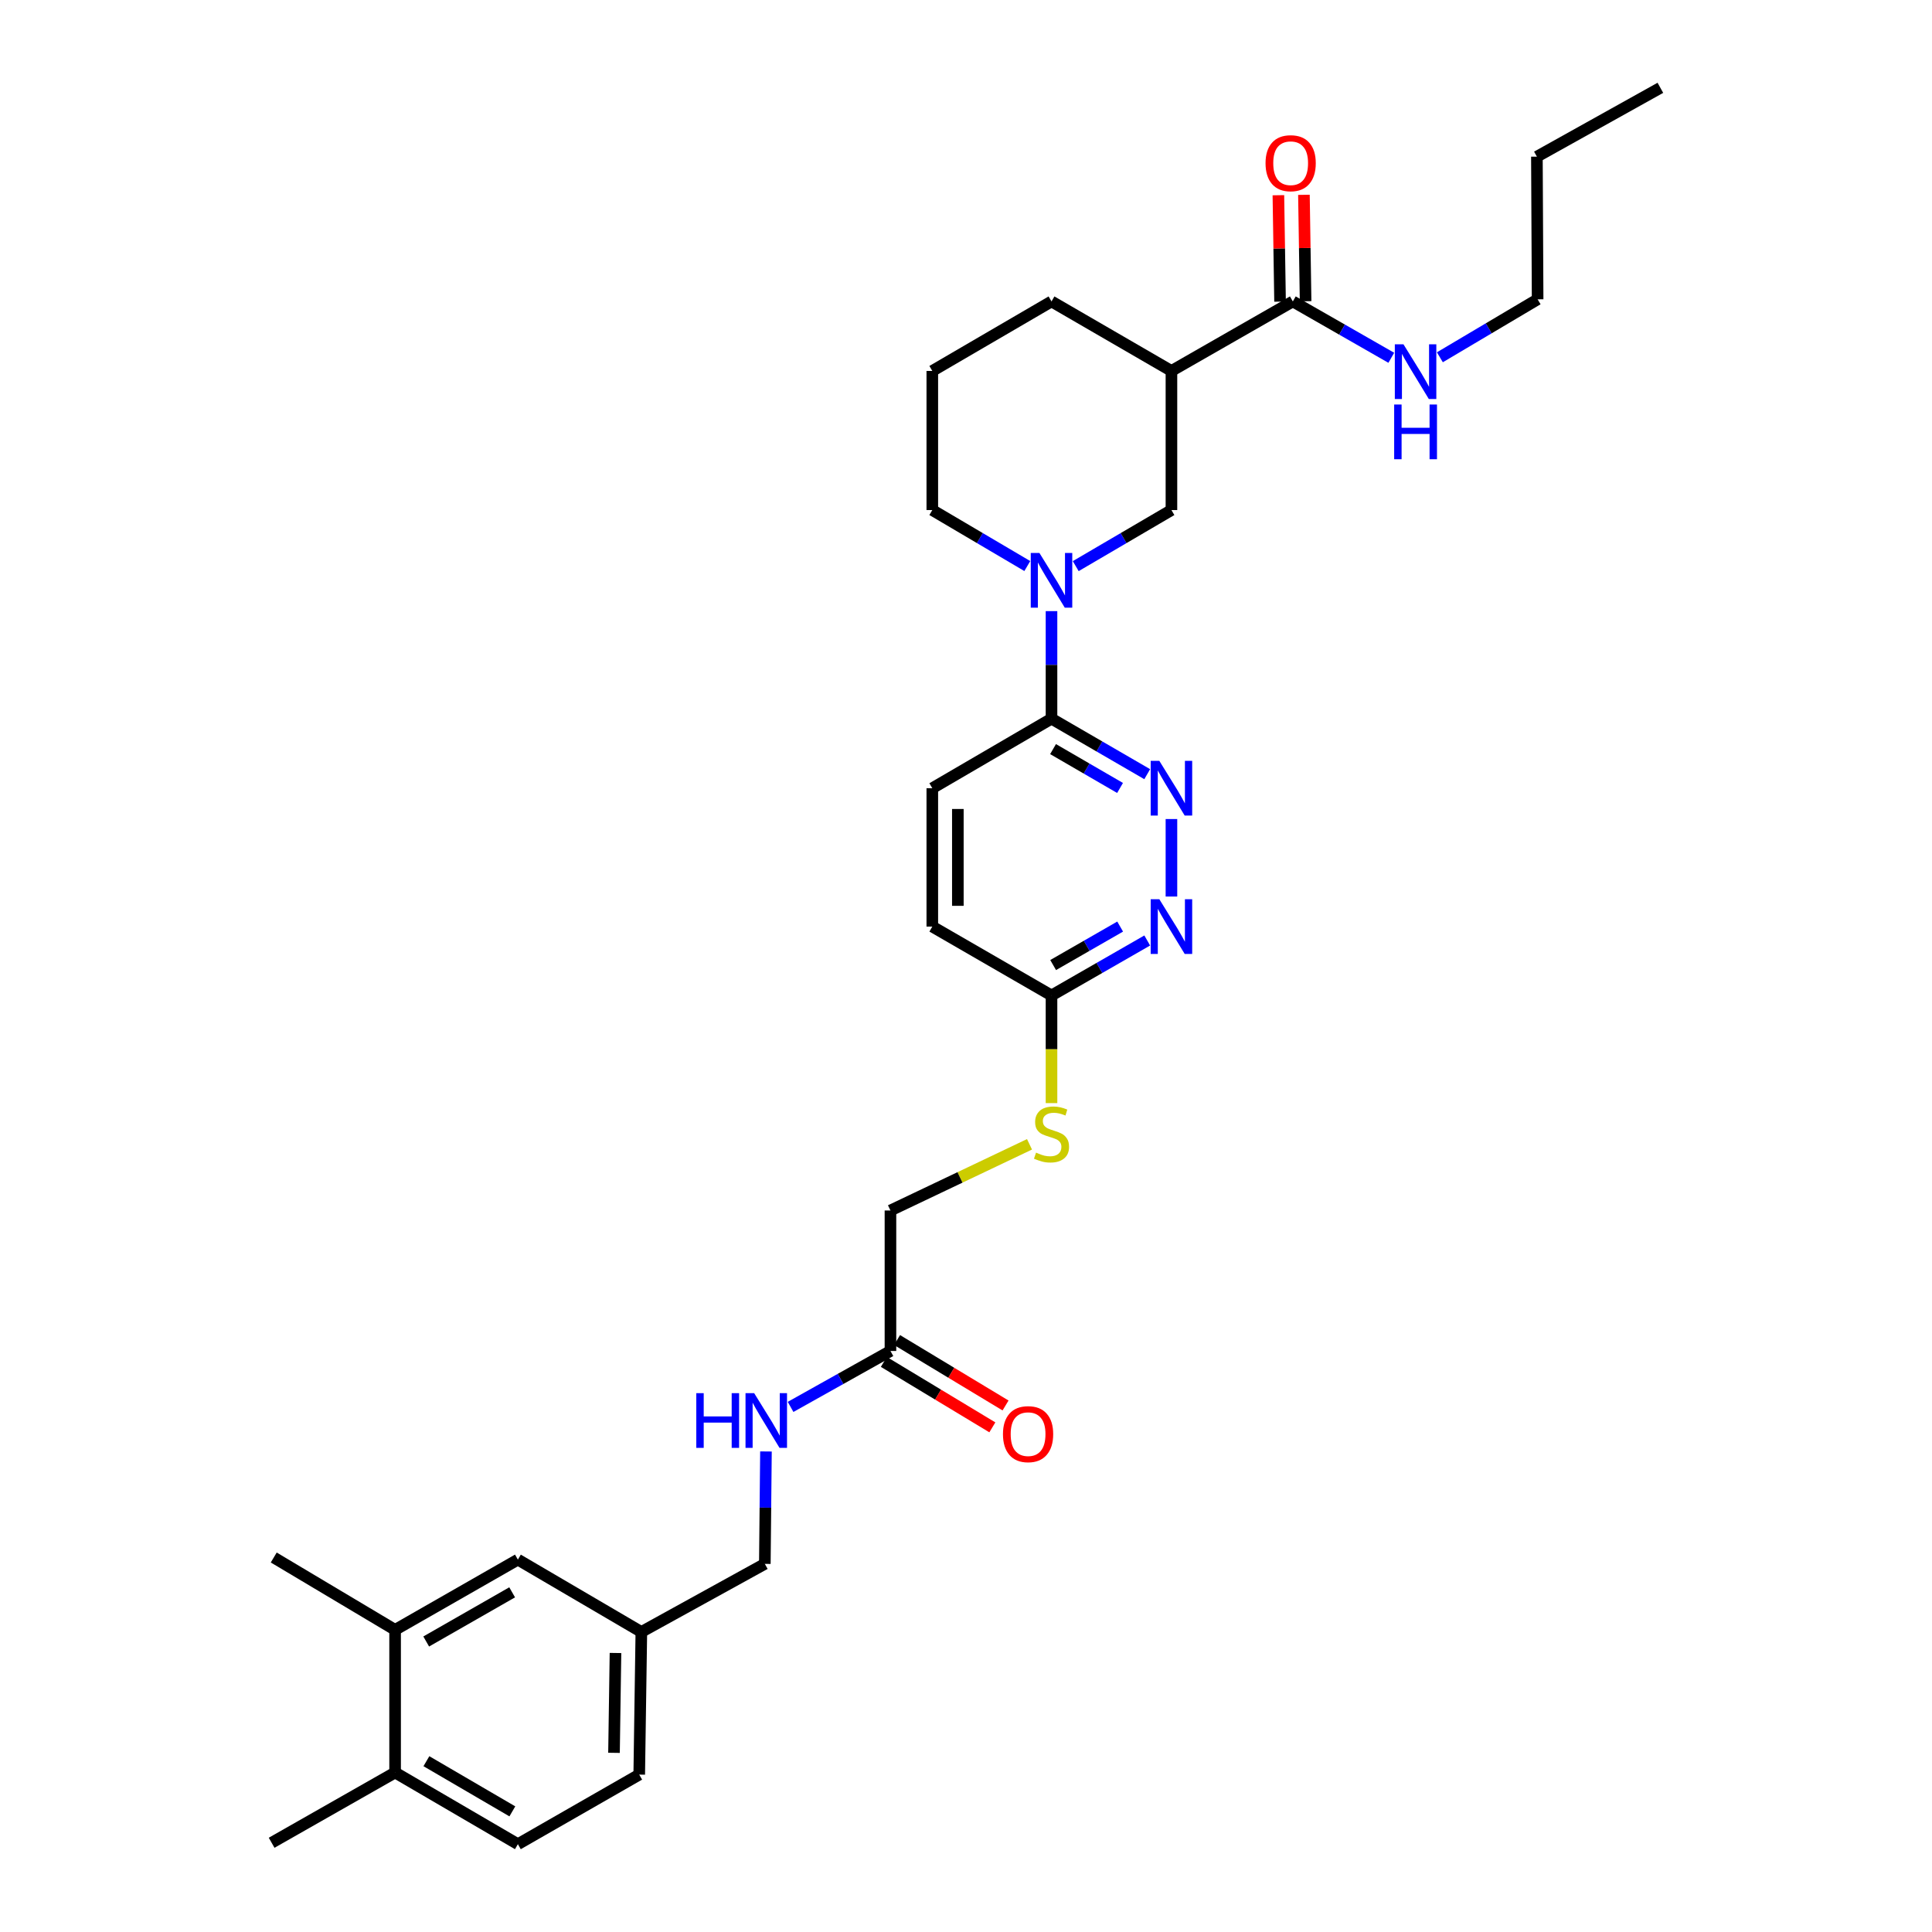 <?xml version='1.0' encoding='iso-8859-1'?>
<svg version='1.1' baseProfile='full'
              xmlns='http://www.w3.org/2000/svg'
                      xmlns:rdkit='http://www.rdkit.org/xml'
                      xmlns:xlink='http://www.w3.org/1999/xlink'
                  xml:space='preserve'
width='1000px' height='1000px' viewBox='0 0 1000 1000'>
<!-- END OF HEADER -->
<rect style='opacity:1.0;fill:#FFFFFF;stroke:none' width='1000' height='1000' x='0' y='0'> </rect>
<path class='bond-2' d='M 544.26,316.321 L 544.26,344.154' style='fill:none;fill-rule:evenodd;stroke:#0000FF;stroke-width:6px;stroke-linecap:butt;stroke-linejoin:miter;stroke-opacity:1' />
<path class='bond-2' d='M 544.26,344.154 L 544.26,371.987' style='fill:none;fill-rule:evenodd;stroke:#000000;stroke-width:6px;stroke-linecap:butt;stroke-linejoin:miter;stroke-opacity:1' />
<path class='bond-5' d='M 556.799,293.025 L 581.566,278.516' style='fill:none;fill-rule:evenodd;stroke:#0000FF;stroke-width:6px;stroke-linecap:butt;stroke-linejoin:miter;stroke-opacity:1' />
<path class='bond-5' d='M 581.566,278.516 L 606.334,264.007' style='fill:none;fill-rule:evenodd;stroke:#000000;stroke-width:6px;stroke-linecap:butt;stroke-linejoin:miter;stroke-opacity:1' />
<path class='bond-22' d='M 531.73,292.986 L 507.145,278.497' style='fill:none;fill-rule:evenodd;stroke:#0000FF;stroke-width:6px;stroke-linecap:butt;stroke-linejoin:miter;stroke-opacity:1' />
<path class='bond-22' d='M 507.145,278.497 L 482.56,264.007' style='fill:none;fill-rule:evenodd;stroke:#000000;stroke-width:6px;stroke-linecap:butt;stroke-linejoin:miter;stroke-opacity:1' />
<path class='bond-0' d='M 593.8,400.715 L 569.03,386.351' style='fill:none;fill-rule:evenodd;stroke:#0000FF;stroke-width:6px;stroke-linecap:butt;stroke-linejoin:miter;stroke-opacity:1' />
<path class='bond-0' d='M 569.03,386.351 L 544.26,371.987' style='fill:none;fill-rule:evenodd;stroke:#000000;stroke-width:6px;stroke-linecap:butt;stroke-linejoin:miter;stroke-opacity:1' />
<path class='bond-0' d='M 579.736,407.845 L 562.397,397.79' style='fill:none;fill-rule:evenodd;stroke:#0000FF;stroke-width:6px;stroke-linecap:butt;stroke-linejoin:miter;stroke-opacity:1' />
<path class='bond-0' d='M 562.397,397.79 L 545.058,387.735' style='fill:none;fill-rule:evenodd;stroke:#000000;stroke-width:6px;stroke-linecap:butt;stroke-linejoin:miter;stroke-opacity:1' />
<path class='bond-4' d='M 606.334,423.934 L 606.334,464.048' style='fill:none;fill-rule:evenodd;stroke:#0000FF;stroke-width:6px;stroke-linecap:butt;stroke-linejoin:miter;stroke-opacity:1' />
<path class='bond-1' d='M 606.334,192.001 L 606.334,264.007' style='fill:none;fill-rule:evenodd;stroke:#000000;stroke-width:6px;stroke-linecap:butt;stroke-linejoin:miter;stroke-opacity:1' />
<path class='bond-3' d='M 606.334,192.001 L 669.165,156.02' style='fill:none;fill-rule:evenodd;stroke:#000000;stroke-width:6px;stroke-linecap:butt;stroke-linejoin:miter;stroke-opacity:1' />
<path class='bond-31' d='M 606.334,192.001 L 544.26,156.02' style='fill:none;fill-rule:evenodd;stroke:#000000;stroke-width:6px;stroke-linecap:butt;stroke-linejoin:miter;stroke-opacity:1' />
<path class='bond-14' d='M 544.26,371.987 L 482.56,407.983' style='fill:none;fill-rule:evenodd;stroke:#000000;stroke-width:6px;stroke-linecap:butt;stroke-linejoin:miter;stroke-opacity:1' />
<path class='bond-12' d='M 675.776,155.917 L 675.344,128.376' style='fill:none;fill-rule:evenodd;stroke:#000000;stroke-width:6px;stroke-linecap:butt;stroke-linejoin:miter;stroke-opacity:1' />
<path class='bond-12' d='M 675.344,128.376 L 674.912,100.836' style='fill:none;fill-rule:evenodd;stroke:#FF0000;stroke-width:6px;stroke-linecap:butt;stroke-linejoin:miter;stroke-opacity:1' />
<path class='bond-12' d='M 662.555,156.124 L 662.123,128.584' style='fill:none;fill-rule:evenodd;stroke:#000000;stroke-width:6px;stroke-linecap:butt;stroke-linejoin:miter;stroke-opacity:1' />
<path class='bond-12' d='M 662.123,128.584 L 661.69,101.043' style='fill:none;fill-rule:evenodd;stroke:#FF0000;stroke-width:6px;stroke-linecap:butt;stroke-linejoin:miter;stroke-opacity:1' />
<path class='bond-16' d='M 669.165,156.02 L 694.648,170.605' style='fill:none;fill-rule:evenodd;stroke:#000000;stroke-width:6px;stroke-linecap:butt;stroke-linejoin:miter;stroke-opacity:1' />
<path class='bond-16' d='M 694.648,170.605 L 720.131,185.189' style='fill:none;fill-rule:evenodd;stroke:#0000FF;stroke-width:6px;stroke-linecap:butt;stroke-linejoin:miter;stroke-opacity:1' />
<path class='bond-32' d='M 593.805,486.794 L 569.032,501.019' style='fill:none;fill-rule:evenodd;stroke:#0000FF;stroke-width:6px;stroke-linecap:butt;stroke-linejoin:miter;stroke-opacity:1' />
<path class='bond-32' d='M 569.032,501.019 L 544.26,515.243' style='fill:none;fill-rule:evenodd;stroke:#000000;stroke-width:6px;stroke-linecap:butt;stroke-linejoin:miter;stroke-opacity:1' />
<path class='bond-32' d='M 579.789,479.595 L 562.448,489.552' style='fill:none;fill-rule:evenodd;stroke:#0000FF;stroke-width:6px;stroke-linecap:butt;stroke-linejoin:miter;stroke-opacity:1' />
<path class='bond-32' d='M 562.448,489.552 L 545.107,499.509' style='fill:none;fill-rule:evenodd;stroke:#000000;stroke-width:6px;stroke-linecap:butt;stroke-linejoin:miter;stroke-opacity:1' />
<path class='bond-6' d='M 544.26,515.243 L 482.56,479.6' style='fill:none;fill-rule:evenodd;stroke:#000000;stroke-width:6px;stroke-linecap:butt;stroke-linejoin:miter;stroke-opacity:1' />
<path class='bond-10' d='M 544.26,515.243 L 544.26,543.103' style='fill:none;fill-rule:evenodd;stroke:#000000;stroke-width:6px;stroke-linecap:butt;stroke-linejoin:miter;stroke-opacity:1' />
<path class='bond-10' d='M 544.26,543.103 L 544.26,570.964' style='fill:none;fill-rule:evenodd;stroke:#CCCC00;stroke-width:6px;stroke-linecap:butt;stroke-linejoin:miter;stroke-opacity:1' />
<path class='bond-7' d='M 460.897,699.262 L 460.897,626.551' style='fill:none;fill-rule:evenodd;stroke:#000000;stroke-width:6px;stroke-linecap:butt;stroke-linejoin:miter;stroke-opacity:1' />
<path class='bond-9' d='M 460.897,699.262 L 435.049,713.737' style='fill:none;fill-rule:evenodd;stroke:#000000;stroke-width:6px;stroke-linecap:butt;stroke-linejoin:miter;stroke-opacity:1' />
<path class='bond-9' d='M 435.049,713.737 L 409.201,728.212' style='fill:none;fill-rule:evenodd;stroke:#0000FF;stroke-width:6px;stroke-linecap:butt;stroke-linejoin:miter;stroke-opacity:1' />
<path class='bond-15' d='M 457.482,704.923 L 485.56,721.859' style='fill:none;fill-rule:evenodd;stroke:#000000;stroke-width:6px;stroke-linecap:butt;stroke-linejoin:miter;stroke-opacity:1' />
<path class='bond-15' d='M 485.56,721.859 L 513.637,738.795' style='fill:none;fill-rule:evenodd;stroke:#FF0000;stroke-width:6px;stroke-linecap:butt;stroke-linejoin:miter;stroke-opacity:1' />
<path class='bond-15' d='M 464.312,693.601 L 492.389,710.537' style='fill:none;fill-rule:evenodd;stroke:#000000;stroke-width:6px;stroke-linecap:butt;stroke-linejoin:miter;stroke-opacity:1' />
<path class='bond-15' d='M 492.389,710.537 L 520.467,727.472' style='fill:none;fill-rule:evenodd;stroke:#FF0000;stroke-width:6px;stroke-linecap:butt;stroke-linejoin:miter;stroke-opacity:1' />
<path class='bond-8' d='M 204.504,843.612 L 268.055,807.257' style='fill:none;fill-rule:evenodd;stroke:#000000;stroke-width:6px;stroke-linecap:butt;stroke-linejoin:miter;stroke-opacity:1' />
<path class='bond-8' d='M 220.603,849.637 L 265.089,824.188' style='fill:none;fill-rule:evenodd;stroke:#000000;stroke-width:6px;stroke-linecap:butt;stroke-linejoin:miter;stroke-opacity:1' />
<path class='bond-26' d='M 204.504,843.612 L 141.688,806.162' style='fill:none;fill-rule:evenodd;stroke:#000000;stroke-width:6px;stroke-linecap:butt;stroke-linejoin:miter;stroke-opacity:1' />
<path class='bond-33' d='M 204.504,843.612 L 204.504,917.448' style='fill:none;fill-rule:evenodd;stroke:#000000;stroke-width:6px;stroke-linecap:butt;stroke-linejoin:miter;stroke-opacity:1' />
<path class='bond-21' d='M 396.459,751.273 L 396.168,780.367' style='fill:none;fill-rule:evenodd;stroke:#0000FF;stroke-width:6px;stroke-linecap:butt;stroke-linejoin:miter;stroke-opacity:1' />
<path class='bond-21' d='M 396.168,780.367 L 395.877,809.461' style='fill:none;fill-rule:evenodd;stroke:#000000;stroke-width:6px;stroke-linecap:butt;stroke-linejoin:miter;stroke-opacity:1' />
<path class='bond-18' d='M 532.872,592.295 L 496.884,609.423' style='fill:none;fill-rule:evenodd;stroke:#CCCC00;stroke-width:6px;stroke-linecap:butt;stroke-linejoin:miter;stroke-opacity:1' />
<path class='bond-18' d='M 496.884,609.423 L 460.897,626.551' style='fill:none;fill-rule:evenodd;stroke:#000000;stroke-width:6px;stroke-linecap:butt;stroke-linejoin:miter;stroke-opacity:1' />
<path class='bond-11' d='M 204.504,917.448 L 268.055,954.545' style='fill:none;fill-rule:evenodd;stroke:#000000;stroke-width:6px;stroke-linecap:butt;stroke-linejoin:miter;stroke-opacity:1' />
<path class='bond-11' d='M 220.703,911.593 L 265.189,937.561' style='fill:none;fill-rule:evenodd;stroke:#000000;stroke-width:6px;stroke-linecap:butt;stroke-linejoin:miter;stroke-opacity:1' />
<path class='bond-27' d='M 204.504,917.448 L 140.594,953.811' style='fill:none;fill-rule:evenodd;stroke:#000000;stroke-width:6px;stroke-linecap:butt;stroke-linejoin:miter;stroke-opacity:1' />
<path class='bond-13' d='M 268.055,807.257 L 331.959,844.7' style='fill:none;fill-rule:evenodd;stroke:#000000;stroke-width:6px;stroke-linecap:butt;stroke-linejoin:miter;stroke-opacity:1' />
<path class='bond-20' d='M 482.56,407.983 L 482.56,479.6' style='fill:none;fill-rule:evenodd;stroke:#000000;stroke-width:6px;stroke-linecap:butt;stroke-linejoin:miter;stroke-opacity:1' />
<path class='bond-20' d='M 495.783,418.726 L 495.783,468.857' style='fill:none;fill-rule:evenodd;stroke:#000000;stroke-width:6px;stroke-linecap:butt;stroke-linejoin:miter;stroke-opacity:1' />
<path class='bond-28' d='M 745.277,184.926 L 770.574,169.926' style='fill:none;fill-rule:evenodd;stroke:#0000FF;stroke-width:6px;stroke-linecap:butt;stroke-linejoin:miter;stroke-opacity:1' />
<path class='bond-28' d='M 770.574,169.926 L 795.87,154.926' style='fill:none;fill-rule:evenodd;stroke:#000000;stroke-width:6px;stroke-linecap:butt;stroke-linejoin:miter;stroke-opacity:1' />
<path class='bond-17' d='M 268.055,954.545 L 330.864,918.535' style='fill:none;fill-rule:evenodd;stroke:#000000;stroke-width:6px;stroke-linecap:butt;stroke-linejoin:miter;stroke-opacity:1' />
<path class='bond-19' d='M 331.959,844.7 L 395.877,809.461' style='fill:none;fill-rule:evenodd;stroke:#000000;stroke-width:6px;stroke-linecap:butt;stroke-linejoin:miter;stroke-opacity:1' />
<path class='bond-23' d='M 331.959,844.7 L 330.864,918.535' style='fill:none;fill-rule:evenodd;stroke:#000000;stroke-width:6px;stroke-linecap:butt;stroke-linejoin:miter;stroke-opacity:1' />
<path class='bond-23' d='M 318.573,855.579 L 317.807,907.264' style='fill:none;fill-rule:evenodd;stroke:#000000;stroke-width:6px;stroke-linecap:butt;stroke-linejoin:miter;stroke-opacity:1' />
<path class='bond-25' d='M 482.56,264.007 L 482.56,192.001' style='fill:none;fill-rule:evenodd;stroke:#000000;stroke-width:6px;stroke-linecap:butt;stroke-linejoin:miter;stroke-opacity:1' />
<path class='bond-24' d='M 544.26,156.02 L 482.56,192.001' style='fill:none;fill-rule:evenodd;stroke:#000000;stroke-width:6px;stroke-linecap:butt;stroke-linejoin:miter;stroke-opacity:1' />
<path class='bond-29' d='M 795.87,154.926 L 795.496,81.09' style='fill:none;fill-rule:evenodd;stroke:#000000;stroke-width:6px;stroke-linecap:butt;stroke-linejoin:miter;stroke-opacity:1' />
<path class='bond-30' d='M 795.496,81.09 L 859.406,45.455' style='fill:none;fill-rule:evenodd;stroke:#000000;stroke-width:6px;stroke-linecap:butt;stroke-linejoin:miter;stroke-opacity:1' />
<path  class='atom-0' d='M 538 286.211
L 547.28 301.211
Q 548.2 302.691, 549.68 305.371
Q 551.16 308.051, 551.24 308.211
L 551.24 286.211
L 555 286.211
L 555 314.531
L 551.12 314.531
L 541.16 298.131
Q 540 296.211, 538.76 294.011
Q 537.56 291.811, 537.2 291.131
L 537.2 314.531
L 533.52 314.531
L 533.52 286.211
L 538 286.211
' fill='#0000FF'/>
<path  class='atom-1' d='M 600.074 393.823
L 609.354 408.823
Q 610.274 410.303, 611.754 412.983
Q 613.234 415.663, 613.314 415.823
L 613.314 393.823
L 617.074 393.823
L 617.074 422.143
L 613.194 422.143
L 603.234 405.743
Q 602.074 403.823, 600.834 401.623
Q 599.634 399.423, 599.274 398.743
L 599.274 422.143
L 595.594 422.143
L 595.594 393.823
L 600.074 393.823
' fill='#0000FF'/>
<path  class='atom-5' d='M 600.074 465.44
L 609.354 480.44
Q 610.274 481.92, 611.754 484.6
Q 613.234 487.28, 613.314 487.44
L 613.314 465.44
L 617.074 465.44
L 617.074 493.76
L 613.194 493.76
L 603.234 477.36
Q 602.074 475.44, 600.834 473.24
Q 599.634 471.04, 599.274 470.36
L 599.274 493.76
L 595.594 493.76
L 595.594 465.44
L 600.074 465.44
' fill='#0000FF'/>
<path  class='atom-10' d='M 360.399 721.098
L 364.239 721.098
L 364.239 733.138
L 378.719 733.138
L 378.719 721.098
L 382.559 721.098
L 382.559 749.418
L 378.719 749.418
L 378.719 736.338
L 364.239 736.338
L 364.239 749.418
L 360.399 749.418
L 360.399 721.098
' fill='#0000FF'/>
<path  class='atom-10' d='M 390.359 721.098
L 399.639 736.098
Q 400.559 737.578, 402.039 740.258
Q 403.519 742.938, 403.599 743.098
L 403.599 721.098
L 407.359 721.098
L 407.359 749.418
L 403.479 749.418
L 393.519 733.018
Q 392.359 731.098, 391.119 728.898
Q 389.919 726.698, 389.559 726.018
L 389.559 749.418
L 385.879 749.418
L 385.879 721.098
L 390.359 721.098
' fill='#0000FF'/>
<path  class='atom-11' d='M 536.26 596.595
Q 536.58 596.715, 537.9 597.275
Q 539.22 597.835, 540.66 598.195
Q 542.14 598.515, 543.58 598.515
Q 546.26 598.515, 547.82 597.235
Q 549.38 595.915, 549.38 593.635
Q 549.38 592.075, 548.58 591.115
Q 547.82 590.155, 546.62 589.635
Q 545.42 589.115, 543.42 588.515
Q 540.9 587.755, 539.38 587.035
Q 537.9 586.315, 536.82 584.795
Q 535.78 583.275, 535.78 580.715
Q 535.78 577.155, 538.18 574.955
Q 540.62 572.755, 545.42 572.755
Q 548.7 572.755, 552.42 574.315
L 551.5 577.395
Q 548.1 575.995, 545.54 575.995
Q 542.78 575.995, 541.26 577.155
Q 539.74 578.275, 539.78 580.235
Q 539.78 581.755, 540.54 582.675
Q 541.34 583.595, 542.46 584.115
Q 543.62 584.635, 545.54 585.235
Q 548.1 586.035, 549.62 586.835
Q 551.14 587.635, 552.22 589.275
Q 553.34 590.875, 553.34 593.635
Q 553.34 597.555, 550.7 599.675
Q 548.1 601.755, 543.74 601.755
Q 541.22 601.755, 539.3 601.195
Q 537.42 600.675, 535.18 599.755
L 536.26 596.595
' fill='#CCCC00'/>
<path  class='atom-13' d='M 655.041 84.469
Q 655.041 77.669, 658.401 73.869
Q 661.761 70.069, 668.041 70.069
Q 674.321 70.069, 677.681 73.869
Q 681.041 77.669, 681.041 84.469
Q 681.041 91.349, 677.641 95.269
Q 674.241 99.149, 668.041 99.149
Q 661.801 99.149, 658.401 95.269
Q 655.041 91.389, 655.041 84.469
M 668.041 95.949
Q 672.361 95.949, 674.681 93.069
Q 677.041 90.149, 677.041 84.469
Q 677.041 78.909, 674.681 76.109
Q 672.361 73.269, 668.041 73.269
Q 663.721 73.269, 661.361 76.069
Q 659.041 78.869, 659.041 84.469
Q 659.041 90.189, 661.361 93.069
Q 663.721 95.949, 668.041 95.949
' fill='#FF0000'/>
<path  class='atom-16' d='M 519.132 742.309
Q 519.132 735.509, 522.492 731.709
Q 525.852 727.909, 532.132 727.909
Q 538.412 727.909, 541.772 731.709
Q 545.132 735.509, 545.132 742.309
Q 545.132 749.189, 541.732 753.109
Q 538.332 756.989, 532.132 756.989
Q 525.892 756.989, 522.492 753.109
Q 519.132 749.229, 519.132 742.309
M 532.132 753.789
Q 536.452 753.789, 538.772 750.909
Q 541.132 747.989, 541.132 742.309
Q 541.132 736.749, 538.772 733.949
Q 536.452 731.109, 532.132 731.109
Q 527.812 731.109, 525.452 733.909
Q 523.132 736.709, 523.132 742.309
Q 523.132 748.029, 525.452 750.909
Q 527.812 753.789, 532.132 753.789
' fill='#FF0000'/>
<path  class='atom-17' d='M 726.441 178.223
L 735.721 193.223
Q 736.641 194.703, 738.121 197.383
Q 739.601 200.063, 739.681 200.223
L 739.681 178.223
L 743.441 178.223
L 743.441 206.543
L 739.561 206.543
L 729.601 190.143
Q 728.441 188.223, 727.201 186.023
Q 726.001 183.823, 725.641 183.143
L 725.641 206.543
L 721.961 206.543
L 721.961 178.223
L 726.441 178.223
' fill='#0000FF'/>
<path  class='atom-17' d='M 721.621 209.375
L 725.461 209.375
L 725.461 221.415
L 739.941 221.415
L 739.941 209.375
L 743.781 209.375
L 743.781 237.695
L 739.941 237.695
L 739.941 224.615
L 725.461 224.615
L 725.461 237.695
L 721.621 237.695
L 721.621 209.375
' fill='#0000FF'/>
</svg>
